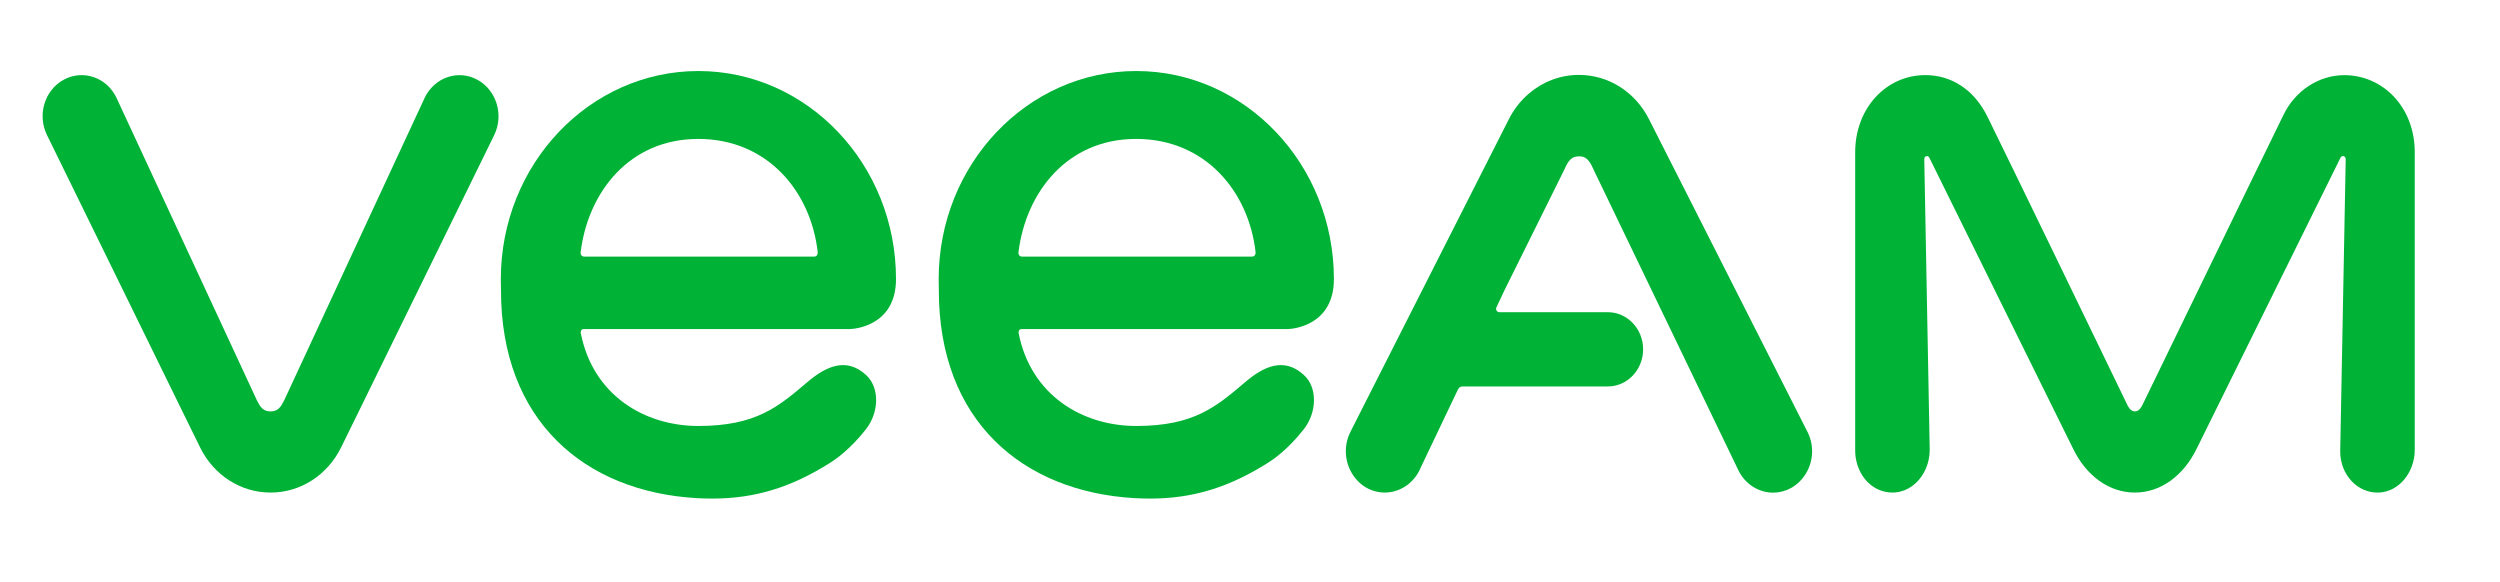 <svg width="176" height="41" viewBox="0 0 176 41" fill="none" xmlns="http://www.w3.org/2000/svg">
<rect width="176" height="41" fill="white"/>
<path d="M33.609 5.615C32.261 4.88 30.605 5.439 29.91 6.859L20.004 28.189C19.772 28.648 19.573 28.963 19.046 28.963C18.519 28.963 18.316 28.648 18.088 28.189L8.186 6.855C7.491 5.435 5.836 4.88 4.487 5.611C3.138 6.345 2.612 8.088 3.306 9.505L12.981 29.247L14.083 31.489C15.044 33.456 16.947 34.677 19.05 34.677C21.149 34.677 23.052 33.456 24.017 31.489L25.119 29.247L34.794 9.505C35.484 8.092 34.954 6.349 33.609 5.615Z" fill="#00B336"/>
<path d="M165.054 5.291C163.191 5.283 161.559 6.448 160.777 8.048C158.259 13.183 150.858 28.46 150.826 28.512C150.77 28.608 150.615 28.963 150.296 28.963C149.996 28.963 149.821 28.628 149.765 28.508C147.311 23.437 142.471 13.422 139.93 8.24C138.952 6.241 137.312 5.287 135.541 5.287H135.537C132.812 5.287 130.605 7.589 130.605 10.721V31.72C130.605 32.997 131.336 34.178 132.457 34.549C134.284 35.147 135.852 33.551 135.852 31.664L135.469 11.196C135.469 10.985 135.724 10.909 135.82 11.092L145.927 31.549C146.864 33.508 148.492 34.677 150.296 34.677C152.095 34.677 153.723 33.508 154.664 31.549L164.775 11.096C164.875 10.905 165.138 10.981 165.138 11.204L164.751 31.788C164.751 33.416 165.968 34.728 167.456 34.677C168.892 34.629 169.998 33.248 169.998 31.664C169.998 31.664 169.998 15.96 169.998 10.729C170.002 7.565 167.787 5.303 165.054 5.291Z" fill="#00B336"/>
<path d="M127.25 30.41L116.115 8.441C115.149 6.486 113.25 5.273 111.159 5.273C109.847 5.273 108.614 5.748 107.636 6.586C107.05 7.085 106.555 7.715 106.196 8.445L95.116 30.31C95.104 30.334 95.096 30.358 95.084 30.378L95.068 30.41C94.553 31.427 94.677 32.624 95.287 33.494C95.303 33.518 95.319 33.538 95.335 33.562C95.351 33.586 95.371 33.61 95.391 33.634C95.591 33.893 95.83 34.116 96.121 34.292C97.059 34.858 98.168 34.775 99.006 34.192C99.018 34.184 99.03 34.176 99.038 34.168C99.098 34.124 99.158 34.08 99.213 34.032C99.261 33.993 99.305 33.949 99.349 33.905C99.369 33.885 99.389 33.869 99.409 33.849C99.609 33.645 99.78 33.41 99.916 33.139L100.327 32.269L102.645 27.409C102.705 27.286 102.824 27.206 102.956 27.206H113.19C113.19 27.206 113.19 27.206 113.194 27.206C114.563 27.206 115.676 26.033 115.676 24.593C115.676 23.148 114.563 21.979 113.194 21.979H107.054H105.549C105.386 21.979 105.282 21.803 105.342 21.648L105.913 20.439L110.098 12.004L110.114 11.969C110.122 11.953 110.13 11.937 110.138 11.921C110.206 11.781 110.429 11.178 110.836 11.055C111.06 10.987 111.295 10.995 111.455 11.043C111.877 11.171 112.069 11.693 112.252 12.076L122.403 33.151C122.898 34.124 123.847 34.683 124.829 34.683C125.14 34.683 125.455 34.623 125.762 34.507C125.782 34.499 125.802 34.495 125.818 34.487C125.894 34.456 125.966 34.42 126.038 34.38C126.065 34.368 126.093 34.356 126.117 34.34C126.133 34.332 126.145 34.32 126.161 34.312C126.181 34.3 126.205 34.292 126.225 34.276C126.257 34.256 126.285 34.232 126.317 34.212C126.345 34.192 126.369 34.176 126.393 34.156C126.433 34.124 126.472 34.096 126.512 34.065C126.556 34.029 126.6 33.989 126.644 33.949C126.656 33.937 126.668 33.929 126.676 33.917C127.586 33.031 127.853 31.599 127.25 30.41Z" fill="#00B336"/>
<path d="M41.083 23.166H59.824C60.179 23.162 63.079 22.927 63.079 19.647C63.083 11.571 56.839 5 49.167 5C41.498 5 35.258 11.571 35.258 19.651C35.258 19.834 35.27 20.345 35.27 20.421C35.258 29.645 41.187 34.609 49.031 35.068C49.406 35.088 49.773 35.1 50.132 35.1C53.148 35.1 55.694 34.318 58.459 32.57C58.742 32.395 59.847 31.656 60.977 30.2C61.874 29.043 61.954 27.308 60.977 26.406C59.568 25.105 58.12 25.807 56.827 26.909C54.796 28.636 53.224 29.985 49.175 29.989C45.356 29.989 41.745 27.81 40.888 23.457C40.856 23.306 40.943 23.166 41.083 23.166ZM40.876 17.76C41.398 13.53 44.307 9.78 49.159 9.78C54.01 9.78 57.083 13.455 57.569 17.76C57.585 17.915 57.486 18.063 57.334 18.063H41.111C40.959 18.063 40.856 17.919 40.876 17.76Z" fill="#00B336"/>
<path d="M71.911 23.166H90.652C91.007 23.162 93.907 22.927 93.907 19.647C93.907 11.571 87.663 5 79.995 5C72.322 5 66.082 11.571 66.082 19.651C66.082 19.834 66.094 20.345 66.094 20.421C66.082 29.645 72.011 34.609 79.855 35.068C80.23 35.088 80.597 35.1 80.956 35.1C83.973 35.1 86.518 34.318 89.283 32.57C89.567 32.395 90.672 31.656 91.801 30.2C92.699 29.043 92.778 27.308 91.801 26.406C90.392 25.105 88.944 25.807 87.651 26.909C85.621 28.636 84.049 29.985 79.999 29.989C76.18 29.989 72.57 27.81 71.712 23.457C71.68 23.306 71.768 23.166 71.911 23.166ZM71.7 17.76C72.222 13.53 75.131 9.78 79.983 9.78C84.835 9.78 87.907 13.455 88.394 17.76C88.409 17.915 88.31 18.063 88.158 18.063H71.931C71.784 18.063 71.68 17.919 71.7 17.76Z" fill="#00B336"/>
</svg>
